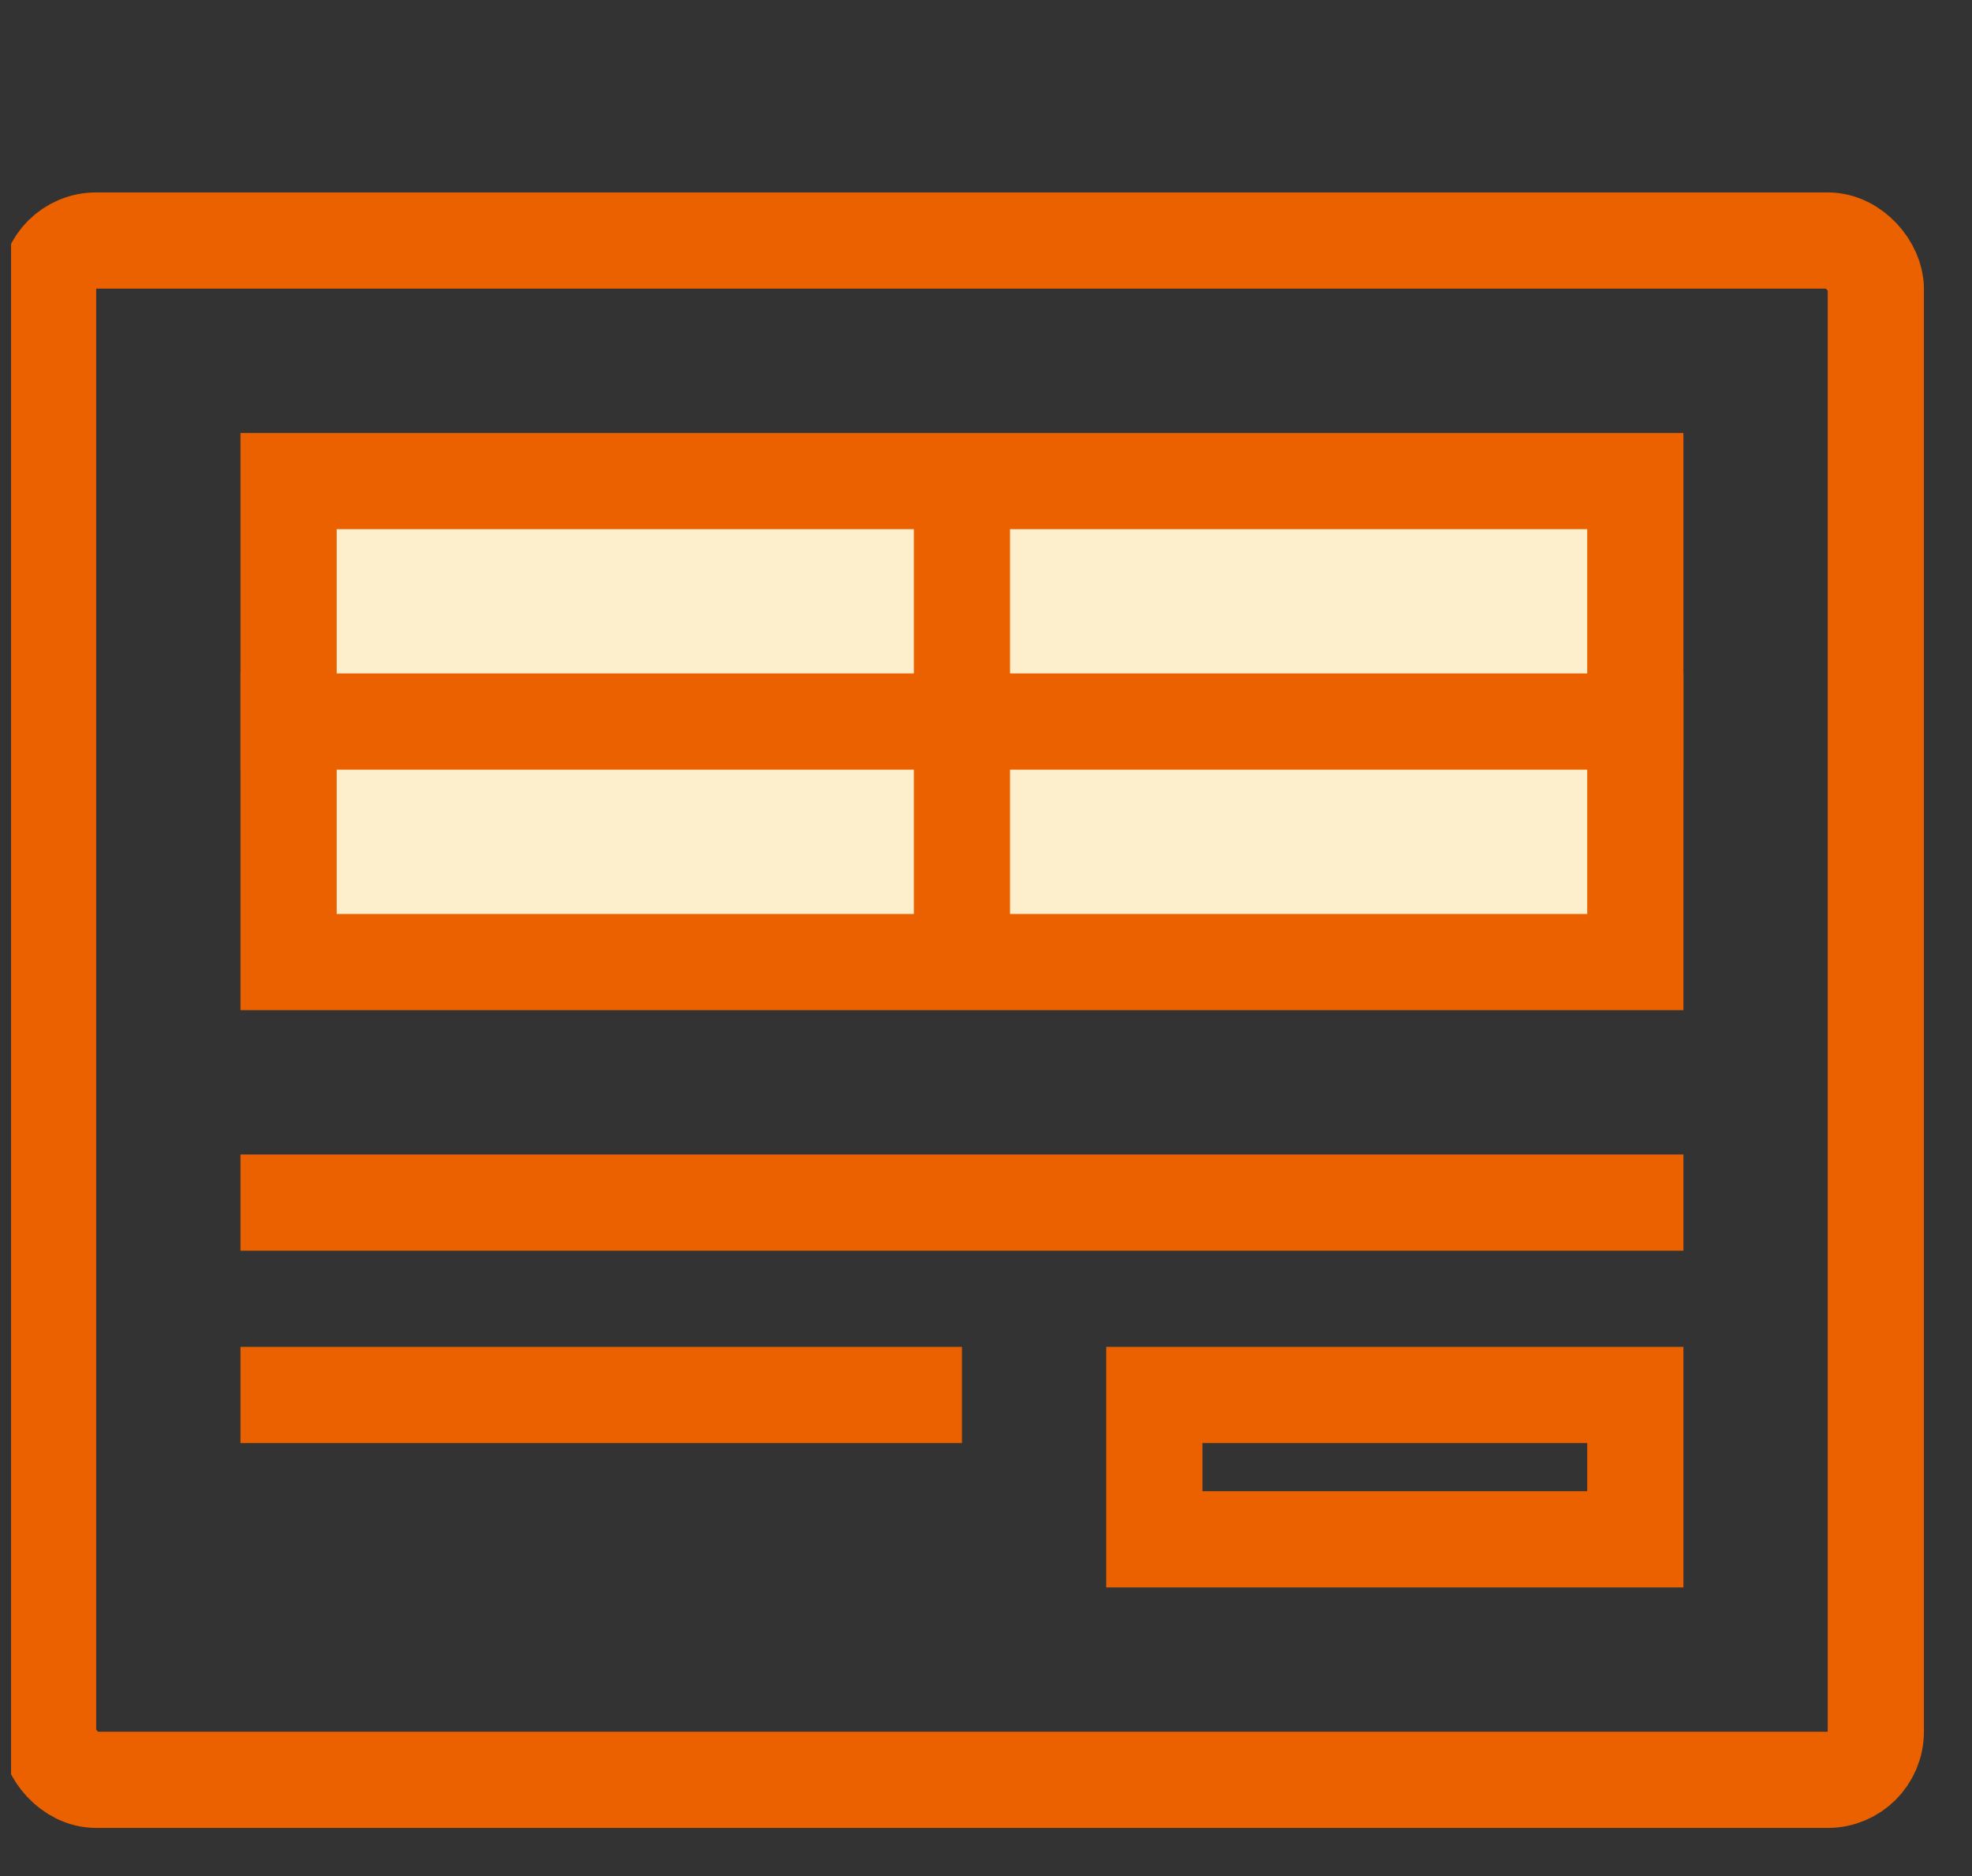 <svg width="41" height="39" viewBox="0 0 41 39" fill="none" xmlns="http://www.w3.org/2000/svg">
<rect x="0" y="0" width="41" height="39" fill="#333333" stroke="none"/>
<g clip-path="url(#clip0_509_4860)">
<g clip-path="url(#clip1_509_4860)">
<g clip-path="url(#clip2_509_4860)">
<rect x="1" y="5" width="38" height="32" rx="1" stroke="#EB6100" stroke-width="2"/>
<rect x="6" y="10" width="28" height="10" fill="#FDEECC" stroke="#EB6100" stroke-width="2"/>
<path d="M5 25H35" stroke="#EB6100" stroke-width="2"/>
<path d="M5 15H35" stroke="#EB6100" stroke-width="2"/>
<path d="M5 29H20" stroke="#EB6100" stroke-width="2"/>
<path d="M20 10V20.5" stroke="#EB6100" stroke-width="2"/>
<rect x="24" y="29" width="10" height="3" stroke="#EB6100" stroke-width="2"/>
</g>
</g>
</g>
<defs>
<clipPath id="clip0_509_4860">
<rect width="40" height="38" fill="white" transform="translate(0.23 0.31)"/>
</clipPath>
<clipPath id="clip1_509_4860">
<rect width="40" height="38" fill="white" transform="translate(0.23 0.31)"/>
</clipPath>
<clipPath id="clip2_509_4860">
<rect width="40" height="38" fill="white" transform="translate(0.23 0.31)"/>
</clipPath>
</defs>
</svg>
